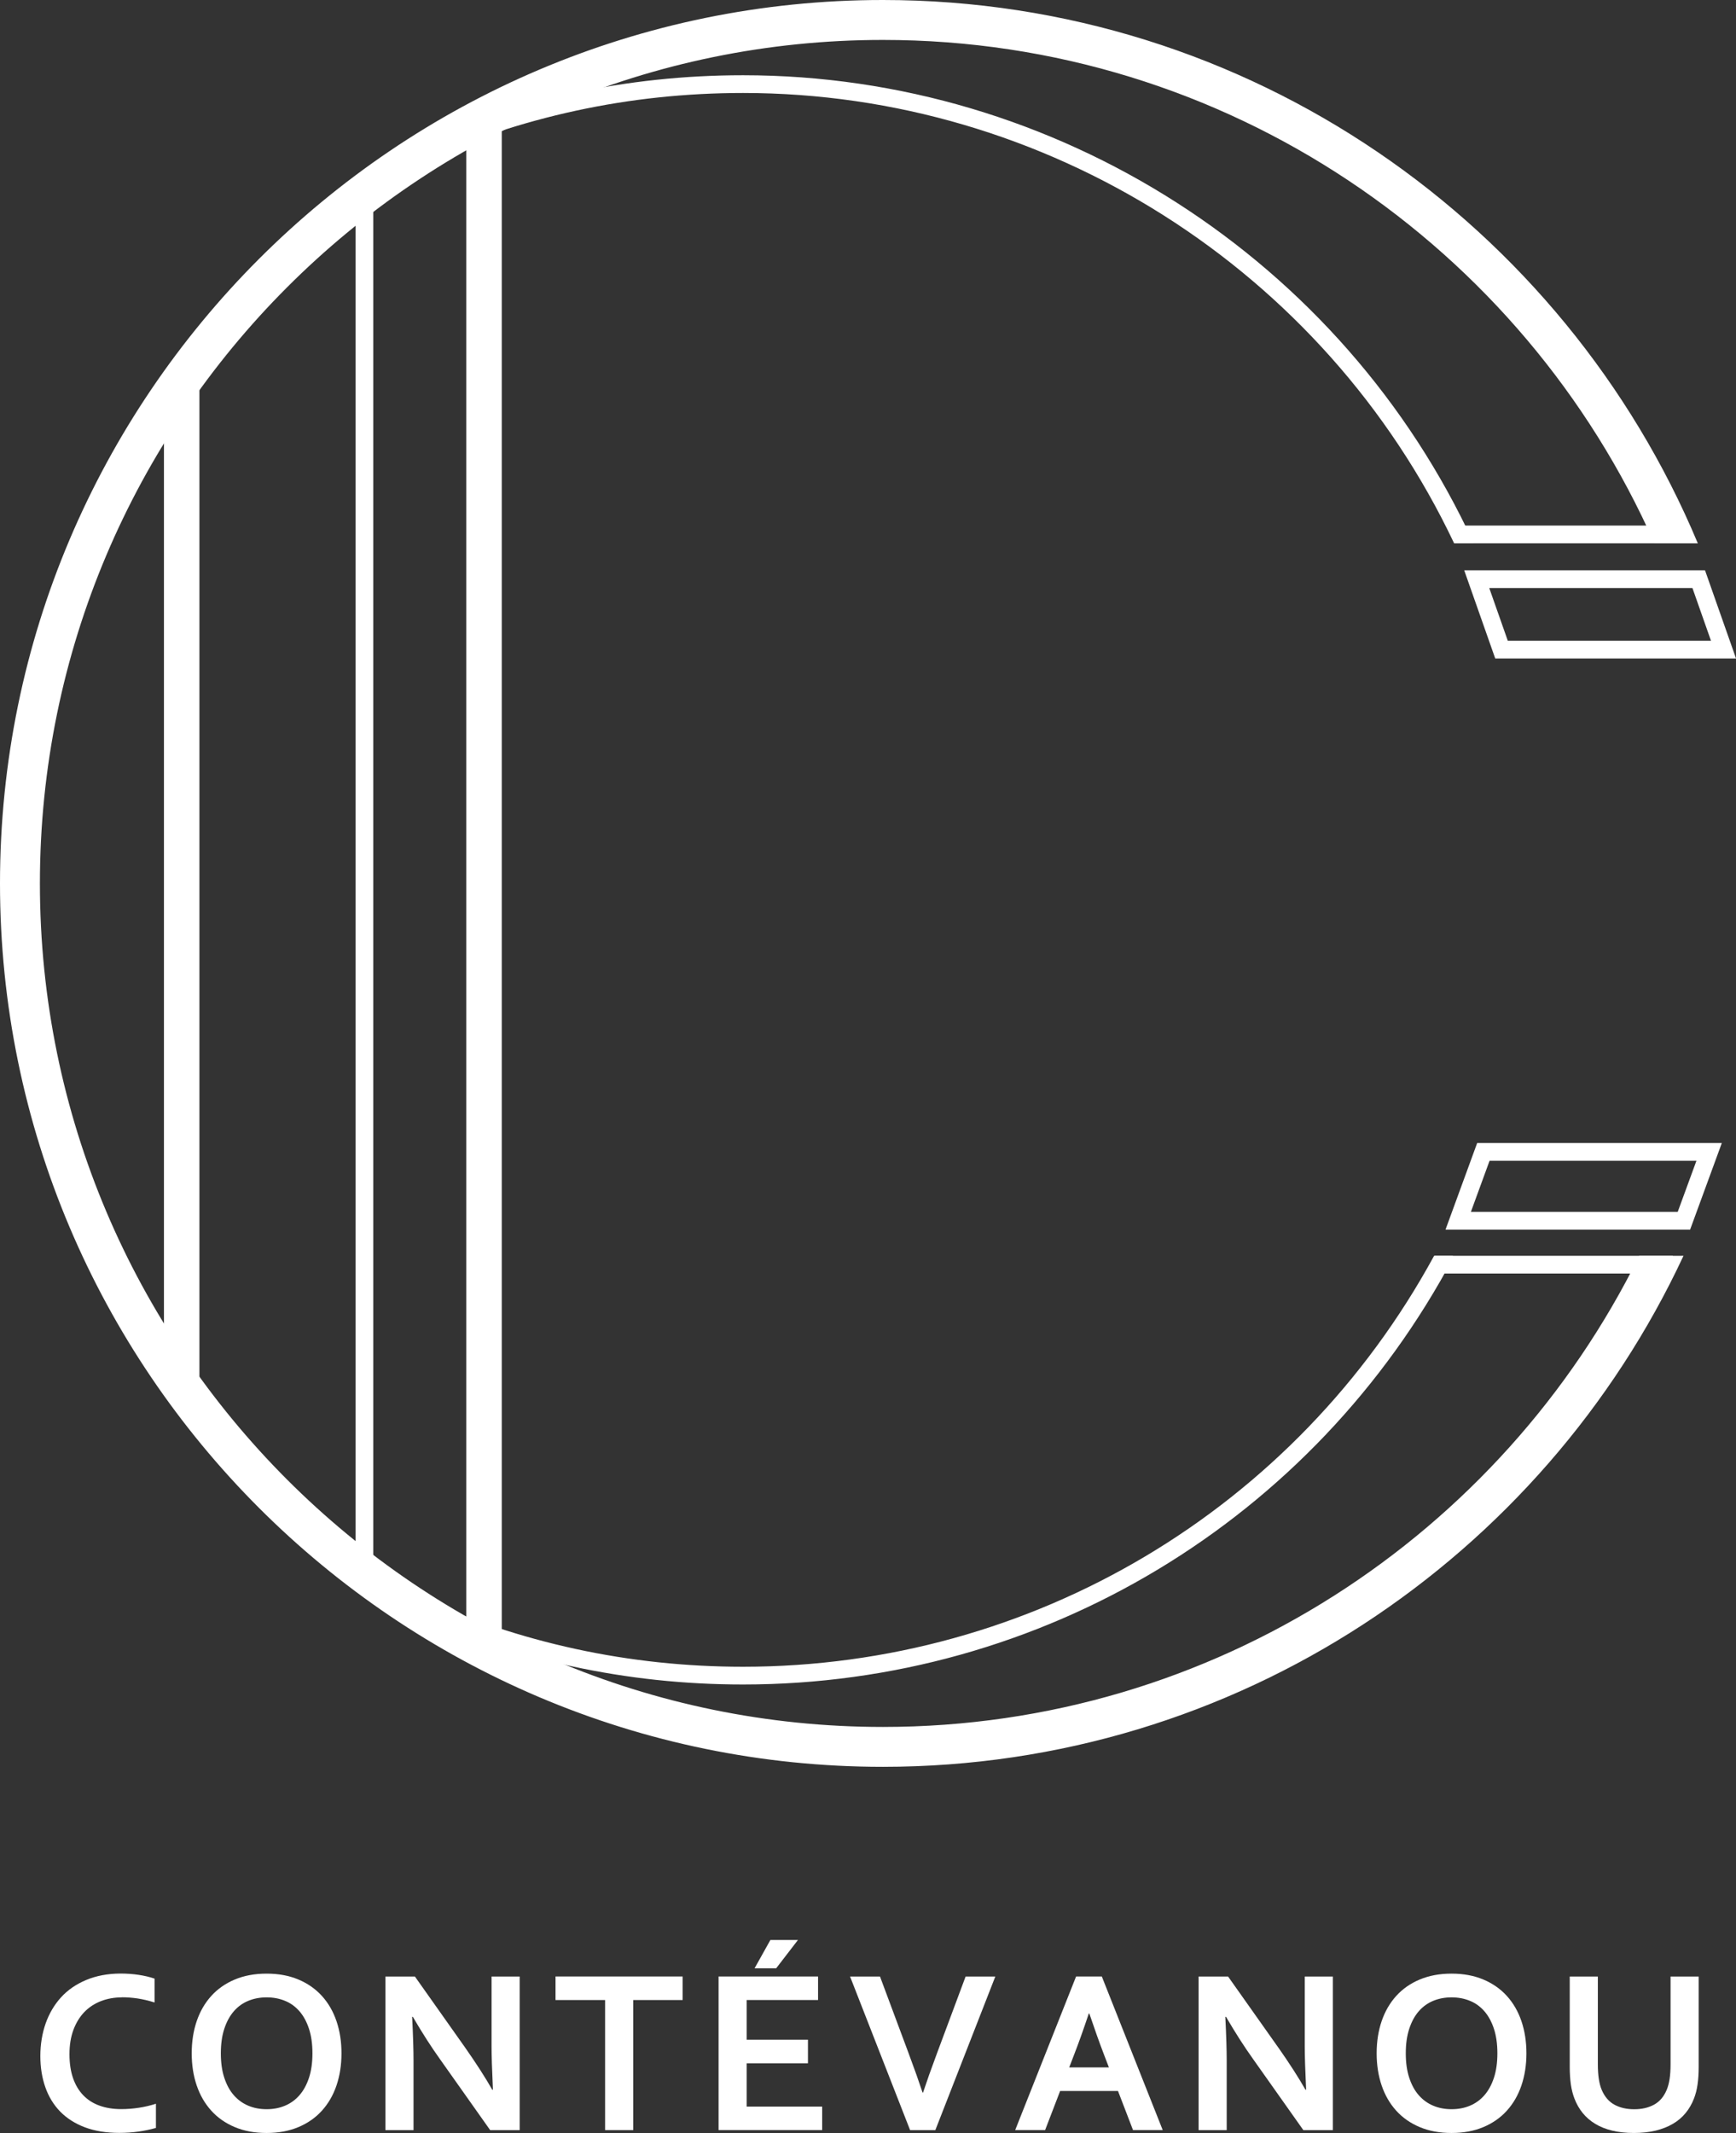<svg viewBox="0 0 391.55 480.82" xmlns="http://www.w3.org/2000/svg" data-sanitized-data-name="レイヤー 1" data-name="レイヤー 1" id="_レイヤー_1">
  <rect x="0" y="0" width="391.55" height="480.82" fill="#333333" stroke="none"/>
  <defs>
    <style>
      .cls-1 {
        stroke-width: 4px;
      }

      .cls-1, .cls-2 {
        fill: none;
        stroke: #fff;
        stroke-miterlimit: 10;
      }

      .cls-2 {
        stroke-width: 8px;
      }

      .cls-3 {
        fill: #fff;
        stroke-width: 0px;
      }
    </style>
  </defs>
  <g>
    <path d="M27.52,450.25c-1.73,0-3.32.29-4.77.85-1.46.57-2.71,1.4-3.75,2.48-1.04,1.09-1.86,2.43-2.45,4.02-.59,1.6-.88,3.42-.88,5.47s.27,3.83.8,5.37c.53,1.54,1.3,2.83,2.3,3.87,1,1.04,2.22,1.82,3.66,2.34s3.08.79,4.9.79c1.31,0,2.65-.1,4.01-.31,1.36-.21,2.64-.51,3.83-.91v5.46c-1.21.35-2.51.62-3.91.82-1.4.2-2.85.3-4.35.3-2.93,0-5.51-.42-7.74-1.25-2.23-.84-4.08-2.02-5.58-3.54-1.49-1.53-2.61-3.36-3.36-5.49-.75-2.13-1.13-4.48-1.13-7.05s.4-5.09,1.2-7.35c.8-2.26,1.96-4.22,3.47-5.88s3.4-2.96,5.67-3.91c2.27-.95,4.83-1.43,7.7-1.45,1.47,0,2.85.1,4.17.3,1.31.2,2.49.48,3.55.84v5.38c-1.38-.43-2.67-.73-3.86-.91-1.19-.17-2.35-.26-3.49-.26Z" class="cls-3"></path>
    <path d="M77.02,462.86c0,2.64-.38,5.06-1.13,7.26-.75,2.2-1.85,4.09-3.29,5.68-1.44,1.59-3.21,2.82-5.31,3.7-2.1.88-4.48,1.32-7.16,1.32s-5.06-.44-7.16-1.32c-2.1-.88-3.87-2.11-5.31-3.7-1.44-1.59-2.54-3.48-3.29-5.68-.75-2.2-1.13-4.62-1.13-7.26s.38-5.06,1.13-7.26c.75-2.2,1.85-4.09,3.29-5.68,1.44-1.59,3.21-2.82,5.31-3.7,2.1-.88,4.48-1.32,7.16-1.32s5.06.44,7.16,1.32c2.1.88,3.86,2.11,5.31,3.7,1.44,1.59,2.54,3.48,3.29,5.68.75,2.2,1.13,4.62,1.13,7.26ZM70.47,462.86c0-2.11-.26-3.95-.78-5.53-.52-1.58-1.23-2.89-2.15-3.95-.91-1.05-2-1.84-3.26-2.35-1.26-.52-2.64-.78-4.14-.78s-2.88.26-4.14.78c-1.26.52-2.35,1.3-3.26,2.35-.91,1.05-1.63,2.37-2.15,3.95-.52,1.58-.78,3.42-.78,5.53s.26,3.95.78,5.52c.52,1.58,1.23,2.89,2.15,3.93.91,1.04,2,1.83,3.26,2.36,1.26.53,2.64.79,4.14.79s2.88-.26,4.14-.79c1.26-.53,2.35-1.31,3.26-2.36.91-1.04,1.63-2.35,2.15-3.93.52-1.58.78-3.42.78-5.52Z" class="cls-3"></path>
    <path d="M104.96,461.64c2.48,3.54,4.5,6.68,6.06,9.42h.16c-.21-4.5-.31-7.78-.31-9.83v-15.68h6.34v34.63h-6.65l-11.28-15.94c-1.98-2.76-4.04-5.96-6.16-9.6h-.16c.21,4.24.31,7.53.31,9.86v15.68h-6.34v-34.63h6.65l11.39,16.1Z" class="cls-3"></path>
    <path d="M142.82,480.17h-6.34v-29.32h-11.18v-5.31h28.67v5.31h-11.15v29.32Z" class="cls-3"></path>
    <path d="M168.41,474.87h17.03v5.3h-23.37v-34.63h22.44v5.31h-16.1v8.95h13.82v5.31h-13.82v9.76ZM179.98,437.31l-4.92,6.39h-4.87l3.57-6.39h6.21Z" class="cls-3"></path>
    <path d="M208.19,471.71c.64-1.88,1.1-3.22,1.38-4.02.28-.8.88-2.45,1.8-4.93l6.42-17.21h6.7l-13.53,34.63h-5.69l-13.54-34.63h6.75l6.42,17.21c.92,2.48,1.51,4.13,1.8,4.93.29.8.75,2.14,1.38,4.02h.1Z" class="cls-3"></path>
    <path d="M252.15,471.35h-13.04l-3.39,8.82h-6.75l13.74-34.63h5.8l13.74,34.63h-6.7l-3.39-8.82ZM245.58,453.88c-1.21,3.62-2.29,6.65-3.24,9.08l-1.18,3.08h8.95l-1.18-3.08c-.94-2.45-2.02-5.48-3.24-9.08h-.1Z" class="cls-3"></path>
    <path d="M288.38,461.64c2.48,3.54,4.5,6.68,6.06,9.42h.15c-.21-4.5-.31-7.78-.31-9.83v-15.68h6.34v34.63h-6.65l-11.28-15.94c-1.98-2.76-4.04-5.96-6.16-9.6h-.16c.21,4.24.31,7.53.31,9.86v15.68h-6.34v-34.63h6.65l11.39,16.1Z" class="cls-3"></path>
    <path d="M344.28,462.86c0,2.64-.38,5.06-1.13,7.26-.75,2.2-1.85,4.09-3.29,5.68-1.44,1.59-3.21,2.82-5.31,3.7-2.1.88-4.48,1.32-7.16,1.32s-5.06-.44-7.16-1.32c-2.1-.88-3.87-2.11-5.31-3.7-1.44-1.59-2.54-3.48-3.29-5.68-.75-2.2-1.13-4.62-1.13-7.26s.38-5.06,1.13-7.26c.75-2.2,1.85-4.09,3.29-5.68,1.44-1.59,3.21-2.82,5.31-3.7,2.1-.88,4.48-1.32,7.16-1.32s5.06.44,7.16,1.32c2.1.88,3.86,2.11,5.31,3.7,1.44,1.59,2.54,3.48,3.29,5.68.75,2.2,1.13,4.62,1.13,7.26ZM337.73,462.86c0-2.11-.26-3.95-.78-5.53-.52-1.58-1.23-2.89-2.15-3.95-.92-1.05-2-1.84-3.26-2.35-1.26-.52-2.64-.78-4.14-.78s-2.88.26-4.14.78c-1.26.52-2.35,1.3-3.26,2.35-.92,1.05-1.63,2.37-2.15,3.95-.52,1.58-.78,3.42-.78,5.53s.26,3.95.78,5.52c.52,1.58,1.23,2.89,2.15,3.93.91,1.04,2,1.83,3.26,2.36,1.26.53,2.64.79,4.14.79s2.88-.26,4.14-.79c1.26-.53,2.35-1.31,3.26-2.36.91-1.04,1.63-2.35,2.15-3.93.52-1.58.78-3.42.78-5.52Z" class="cls-3"></path>
    <path d="M368.52,480.82c-1.81,0-3.44-.18-4.89-.53s-2.73-.86-3.83-1.53c-1.1-.66-2.04-1.48-2.82-2.43-.78-.96-1.4-2.04-1.86-3.25-.38-.97-.65-2.04-.82-3.21-.16-1.17-.25-2.48-.25-3.93v-20.39h6.34v19.82c0,2.45.29,4.37.88,5.75.66,1.54,1.61,2.64,2.87,3.33,1.26.68,2.74,1.02,4.45,1.02s3.19-.34,4.45-1.02c1.26-.68,2.22-1.79,2.87-3.33.59-1.38.88-3.29.88-5.75v-19.82h6.34v20.39c0,1.45-.08,2.76-.25,3.93-.16,1.17-.44,2.24-.82,3.21-.47,1.21-1.09,2.29-1.88,3.25-.79.96-1.74,1.77-2.87,2.43s-2.43,1.17-3.89,1.53c-1.47.35-3.11.53-4.92.53Z" class="cls-3"></path>
  </g>
  <line y2="371.78" x2="109.17" y1="24.37" x1="109.17" class="cls-2"></line>
  <line y2="352.96" x2="82.19" y1="45.19" x1="82.19" class="cls-1"></line>
  <line y2="312.6" x2="40.98" y1="84.55" x1="40.98" class="cls-2"></line>
  <path d="M323.46,283.08c-31.15,57.2-90.69,92.64-155.87,92.64-25.68,0-50.44-5.37-73.61-15.95l-1.66,3.64c23.69,10.82,49.02,16.31,75.27,16.31,67.32,0,128.75-36.97,160.33-96.49l-.33-.15" class="cls-3"></path>
  <path d="M327.97,122.47c-29.26-61.75-91.94-101.51-160.38-101.51-25.62,0-50.33,5.34-73.46,15.88l-1.66-3.64c23.65-10.77,48.92-16.24,75.12-16.24,70.62,0,135.23,41.39,164.8,105.51" class="cls-3"></path>
  <path d="M382.93,122.47c.03.06-.03-.06,0,0h0Z" class="cls-3"></path>
  <path d="M369.72,283.09c-.07.14,0,0,0,0-31.06,62.86-95.85,106.2-170.58,106.2-104.84,0-190.14-85.3-190.14-190.14S94.3,9,199.14,9c77.58,0,144.46,46.71,174,113.48h9.8C352.84,50.61,281.79,0,199.14,0,89.33,0,0,89.33,0,199.14s89.33,199.14,199.14,199.14c79.83,0,148.85-47.22,180.57-115.2,0,0,0,0,0,0" class="cls-3"></path>
  <line y2="120.47" x2="380.72" y1="120.47" x1="327.96" class="cls-1"></line>
  <line y2="285.08" x2="377.31" y1="285.08" x1="323.55" class="cls-1"></line>
  <polygon points="388.73 146.43 338.66 146.43 333.07 130.55 383.14 130.55 388.73 146.43" class="cls-1"></polygon>
  <polygon points="385.49 259.66 334.57 259.66 328.89 275.19 379.8 275.19 385.49 259.66" class="cls-1"></polygon>
</svg>